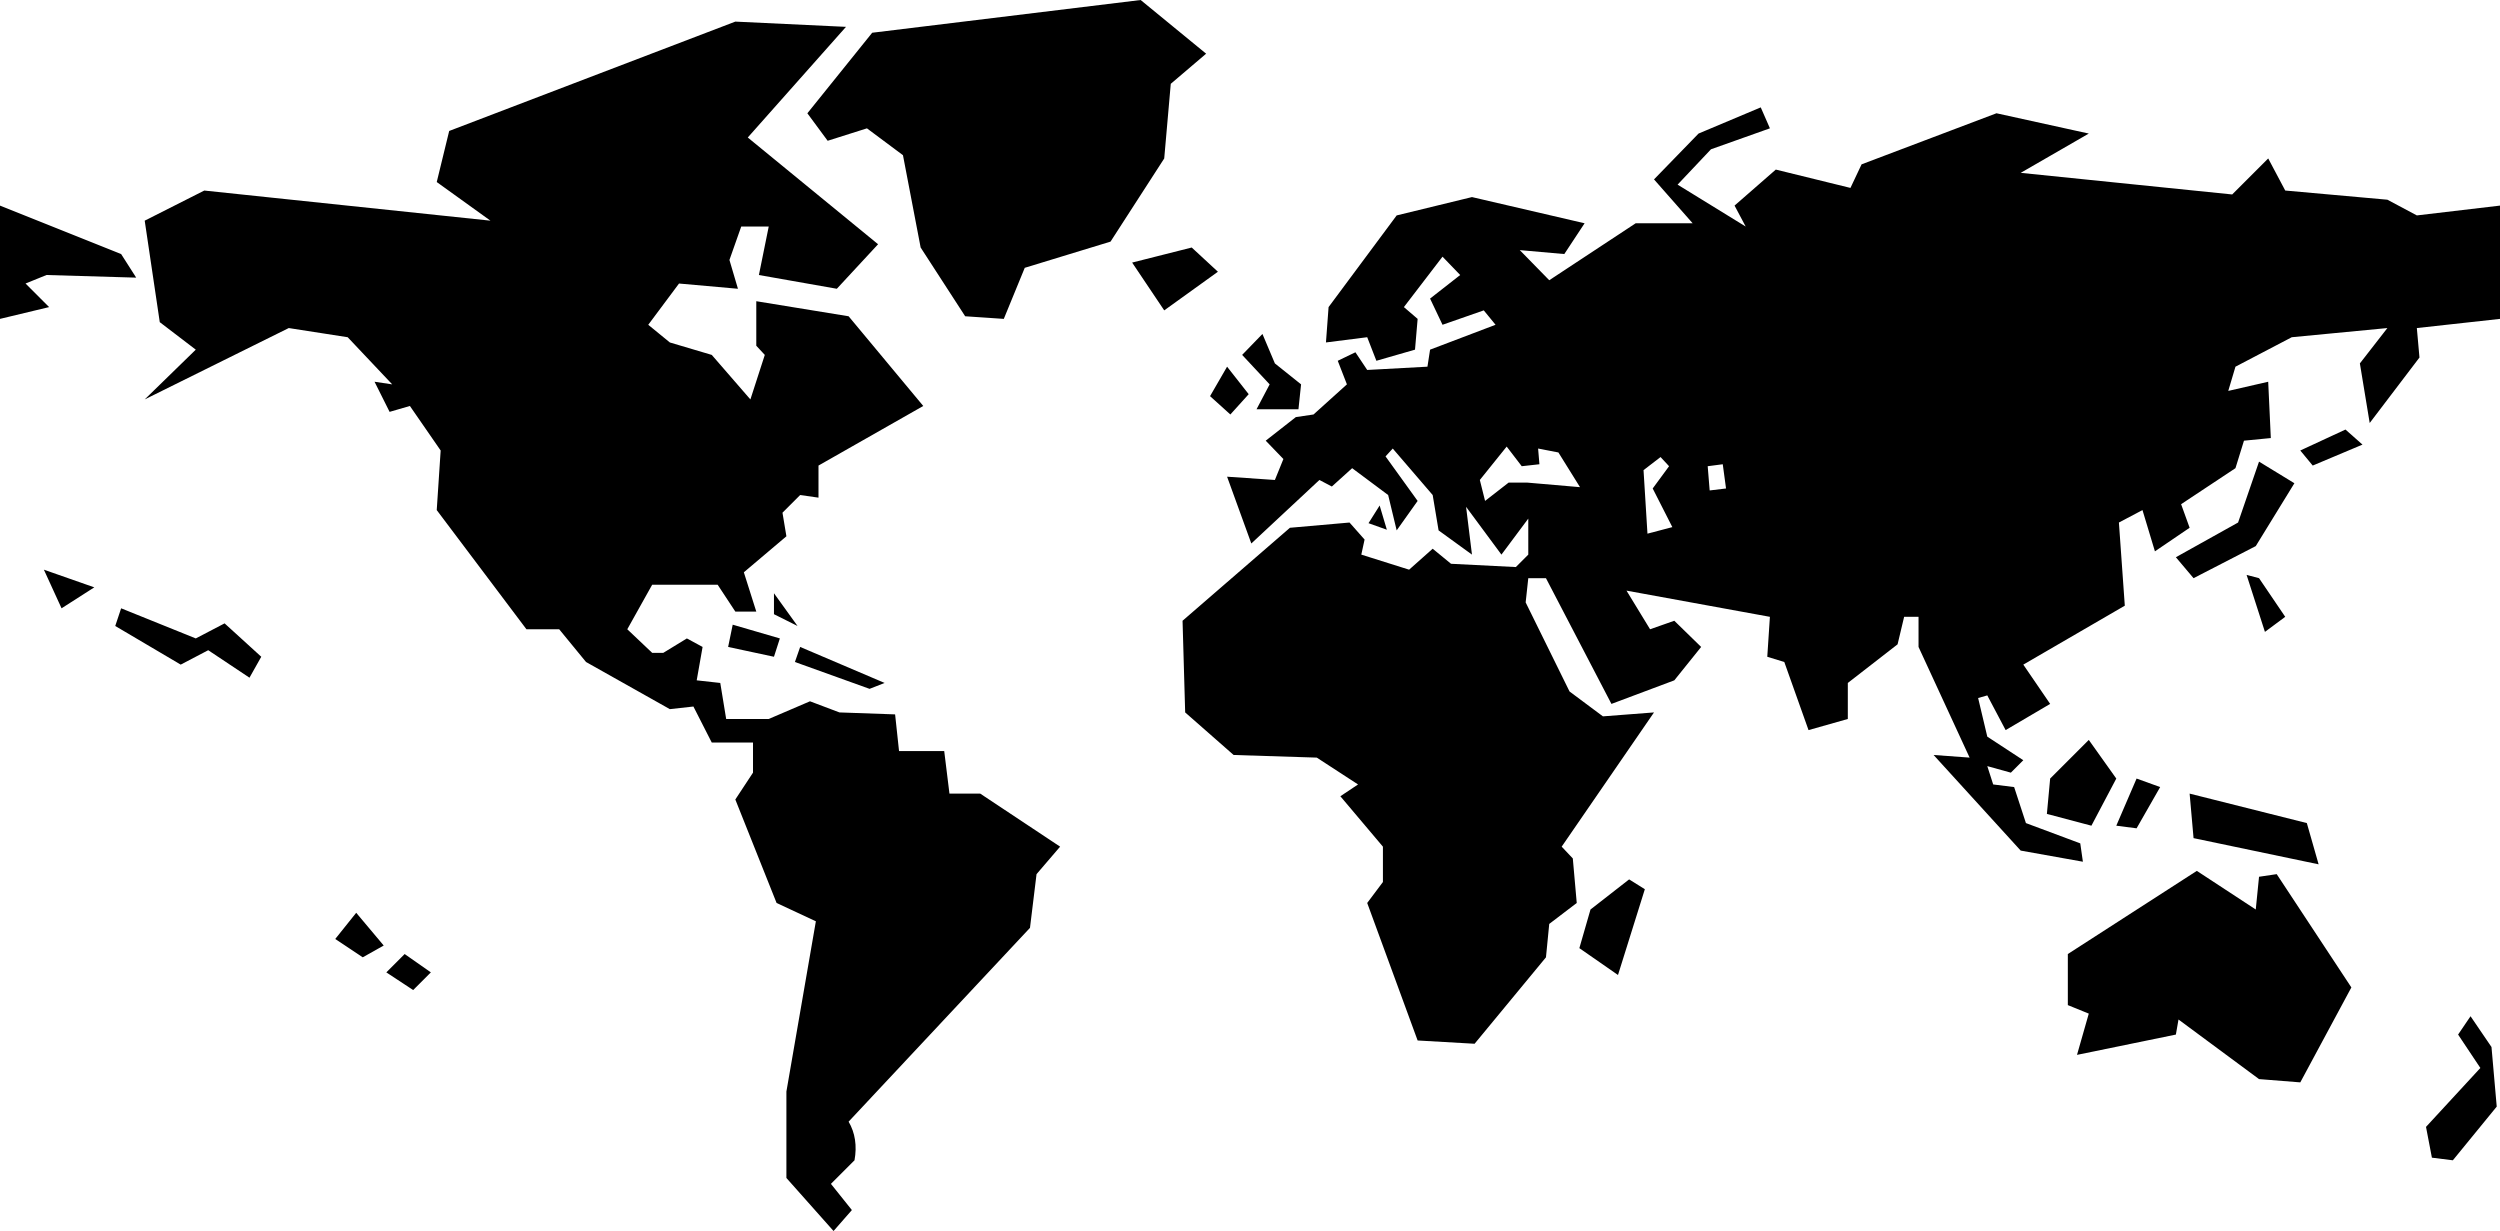 <svg xmlns="http://www.w3.org/2000/svg" height="1.88in" viewBox="-2794 0 3818 1880" width="3.818in" x="-2.794in" y="5.324in"><path d="M814 679l-76 32-19-23 69-32 26 23zm-104 59l-59 96-95 49-27-32 95-53 32-93 54 33zm-14 204l-31 23-28-87 19 5 40 59zm51 378l-191-40-6-68 179 45 18 63zm272 370l-67 82-32-4-9-47 83-90-34-51 19-28 32 47 8 91zm-514-488l-36 63-31-4 31-72 36 13zm-67-13l-38 72-68-18 5-54 59-59 42 59zm586-702l-127 14 4 45-76 100-15-91 42-54-146 14-86 45-11 37 61-14 4 86-41 4-13 42-83 55 13 36-53 36-19-63-36 19 9 127-155 90 41 60-68 40-28-53-14 4 14 59 55 36-19 19-36-10 9 28 32 4 18 55 83 31 4 28-95-17-133-146 55 4-78-169v-46h-22l-10 42-76 59v55l-60 17-37-104-26-8 4-61-219-40 36 59 37-13 41 40-41 51-96 36-100-192h-27l-4 37 67 136 51 38 78-6-141 205 17 18 6 68-42 32-5 51-109 132-87-5-77-210 24-32v-54l-65-77 27-18-63-41-127-4-74-65-4-140 164-142 91-8 23 26-5 23 73 23 36-32 28 23 99 5 19-19v-55l-41 55-54-73 9 73-51-37-9-54-61-71-11 12 49 68-32 45-13-54-55-41-31 28-19-10-104 97-37-102 73 5 13-32-27-28 46-36 27-4 51-46-14-36 27-13 18 27 92-5 4-26 100-38-18-22-63 22-19-40 46-36-27-28-59 77 21 18-4 47-59 17-14-36-63 8 4-54 104-140 115-28 172 40-31 47-68-6 45 46 132-87h87l-59-67 68-70 95-40 14 32-90 32-51 54 104 64-17-32 63-55 114 28 17-36 206-78 141 31-104 60 323 33 55-55 26 49 156 14 45 24 127-15v173zm-227 1021l-78 145-63-5-123-91-4 23-151 31 18-63-32-13v-78l197-127 90 59 5-50 27-4 114 173zm-1604-921l-4 38h-64l20-38-42-45 31-32 19 45 40 32zm-127-172l-82 59-49-73 91-23 40 37zm258 394l-28-10 17-27 11 37zm-276-727l-54 46-10 114-82 127-131 40-32 78-59-4-68-105-27-141-55-41-60 19-31-42 99-123 410-50 100 82zm65 520l-28 31-31-28 26-45 33 42zm605 756l-41 131-59-41 17-59 59-46 24 15zm-1294-402l-36-18v-32l36 50zm133 87l-23 9-114-41 8-23 129 55zm-160-68l-9 28-70-15 7-34 72 21zm428 318l-36 42-10 82-277 296c10 17 13 37 9 59l-36 36 32 40-28 32-72-81v-132l45-260-60-28-63-158 27-41v-46h-63l-28-55-36 4-128-72-41-50h-50l-137-182 6-91-47-68-31 9-23-46 27 4-68-72-90-14-220 109 78-76-55-42-23-155 91-46 437 46-82-59 19-78 437-167 169 8-150 169 199 163-63 68-119-21 15-74h-42l-18 51 13 44-90-8-47 63 33 27 64 19 59 68 22-68-13-14v-68l141 23 114 137-160 91v49l-28-4-27 27 6 36-65 55 19 60h-32l-27-41h-100l-38 68 38 36h17l36-22 24 13-9 51 36 4 9 55h65l63-27 45 17 85 3 6 56h69l8 65h47l122 81zm-1411-869l-137-4-32 13 36 36-75 18v-173l185 74 23 36zm191 579l-18 32-63-42-42 22-100-59 9-27 114 46 44-23 56 51zm-255-106l-50 32-27-59 77 27zm514 588l-27 27-41-27 28-28 40 28zm-72-41l-32 18-42-28 32-40 42 50zm2050-698l-5-37-23 3 3 37 25-3zm-82 59l-30-59 25-34-13-14-26 20 6 97 38-10zm-141-61l-33-53-31-6 2 24-27 3-23-30-41 51 8 32 36-28h28l81 7z"/></svg>